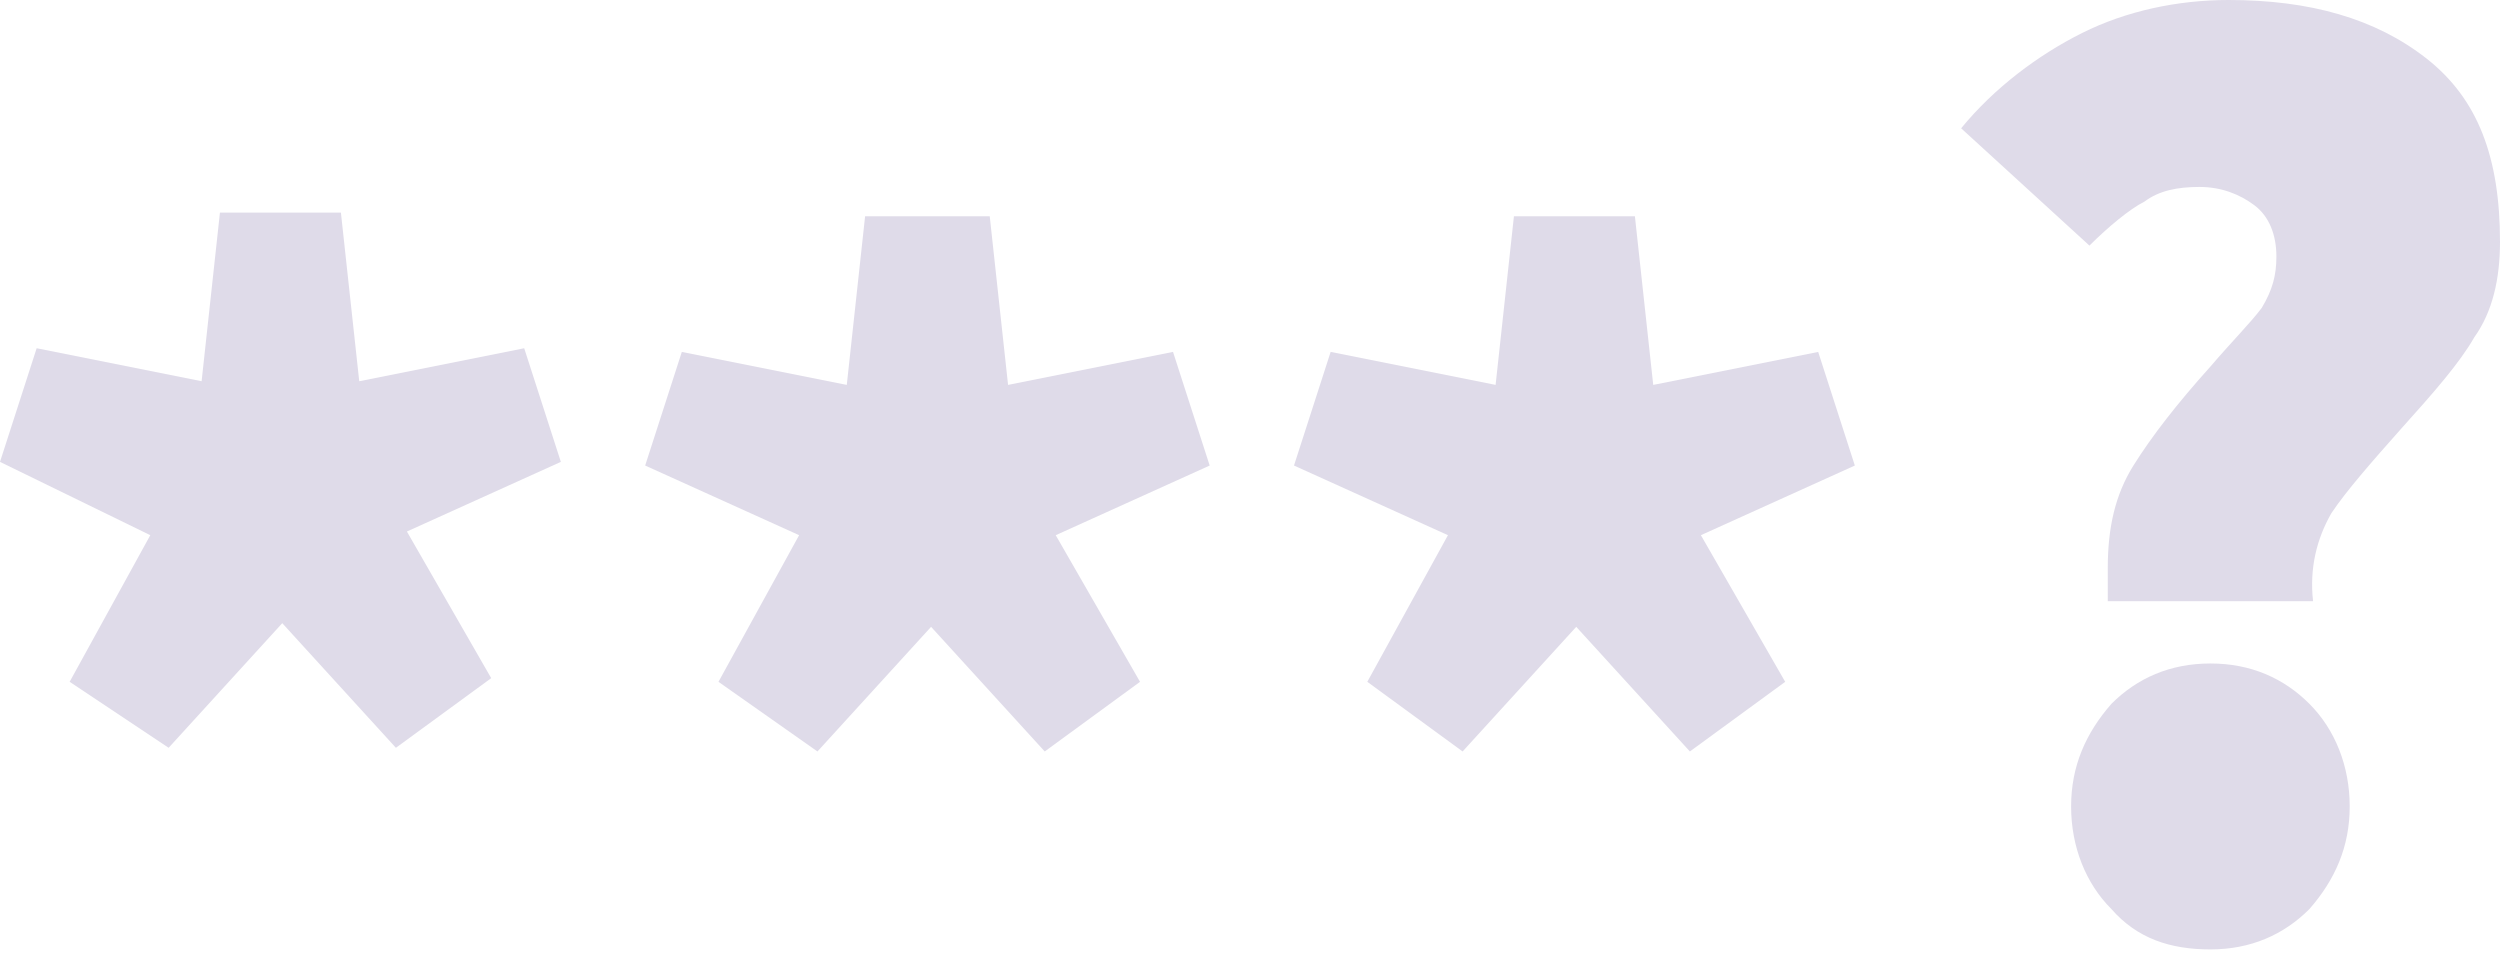 <?xml version="1.0" encoding="utf-8"?>
<!-- Generator: Adobe Illustrator 22.0.1, SVG Export Plug-In . SVG Version: 6.00 Build 0)  -->
<svg version="1.1" id="Layer_2" xmlns="http://www.w3.org/2000/svg" xmlns:xlink="http://www.w3.org/1999/xlink" x="0px" y="0px"
	 viewBox="0 0 68.2 26" style="enable-background:new 0 0 68.2 26;" xml:space="preserve">
<style type="text/css">
	.st0{fill:#DFDBE9;}
</style>
<path class="st0" d="M1.9,18.6l2.2-4L0,12.6l1-3.1l4.5,0.9l0.5-4.6h3.3l0.5,4.6l4.5-0.9l1,3.1l-4.2,1.9l2.3,4l-2.6,1.9l-3.1-3.4
	l-3.1,3.4L1.9,18.6z"/>
<path class="st0" d="M19.6,18.6l2.2-4l-4.2-1.9l1-3.1l4.5,0.9l0.5-4.6H27l0.5,4.6l4.5-0.9l1,3.1l-4.2,1.9l2.3,4l-2.6,1.9l-3.1-3.4
	l-3.1,3.4L19.6,18.6z"/>
<path class="st0" d="M37.3,18.6l2.2-4l-4.2-1.9l1-3.1l4.5,0.9l0.5-4.6h3.3l0.5,4.6l4.5-0.9l1,3.1l-4.2,1.9l2.3,4l-2.6,1.9L43,17.1
	l-3.1,3.4L37.3,18.6z"/>
<path class="st0" d="M57.5,15.5c0-1.1,0.2-2,0.7-2.8c0.5-0.8,1.2-1.7,2.1-2.7c0.6-0.7,1.1-1.2,1.4-1.6C62,7.9,62.1,7.5,62.1,7
	c0-0.6-0.2-1.1-0.6-1.4c-0.4-0.3-0.9-0.5-1.5-0.5c-0.6,0-1.1,0.1-1.5,0.4c-0.4,0.2-1,0.7-1.5,1.2l-3.5-3.2c0.9-1.1,2.1-2,3.3-2.6
	C58,0.3,59.4,0,60.8,0c2.2,0,4,0.5,5.4,1.6c1.4,1.1,2,2.7,2,5c0,1-0.2,1.9-0.7,2.6c-0.4,0.7-1.1,1.5-2,2.5c-0.8,0.9-1.5,1.7-1.9,2.3
	c-0.4,0.7-0.6,1.5-0.5,2.4h-5.6C57.5,15.9,57.5,15.6,57.5,15.5z M57.6,24.8c-0.7-0.7-1.1-1.7-1.1-2.8c0-1.1,0.4-2,1.1-2.8
	c0.7-0.7,1.6-1.1,2.7-1.1s2,0.4,2.7,1.1c0.7,0.7,1.1,1.7,1.1,2.8c0,1.1-0.4,2-1.1,2.8c-0.7,0.7-1.6,1.1-2.7,1.1S58.3,25.6,57.6,24.8
	z"/>
</svg>
